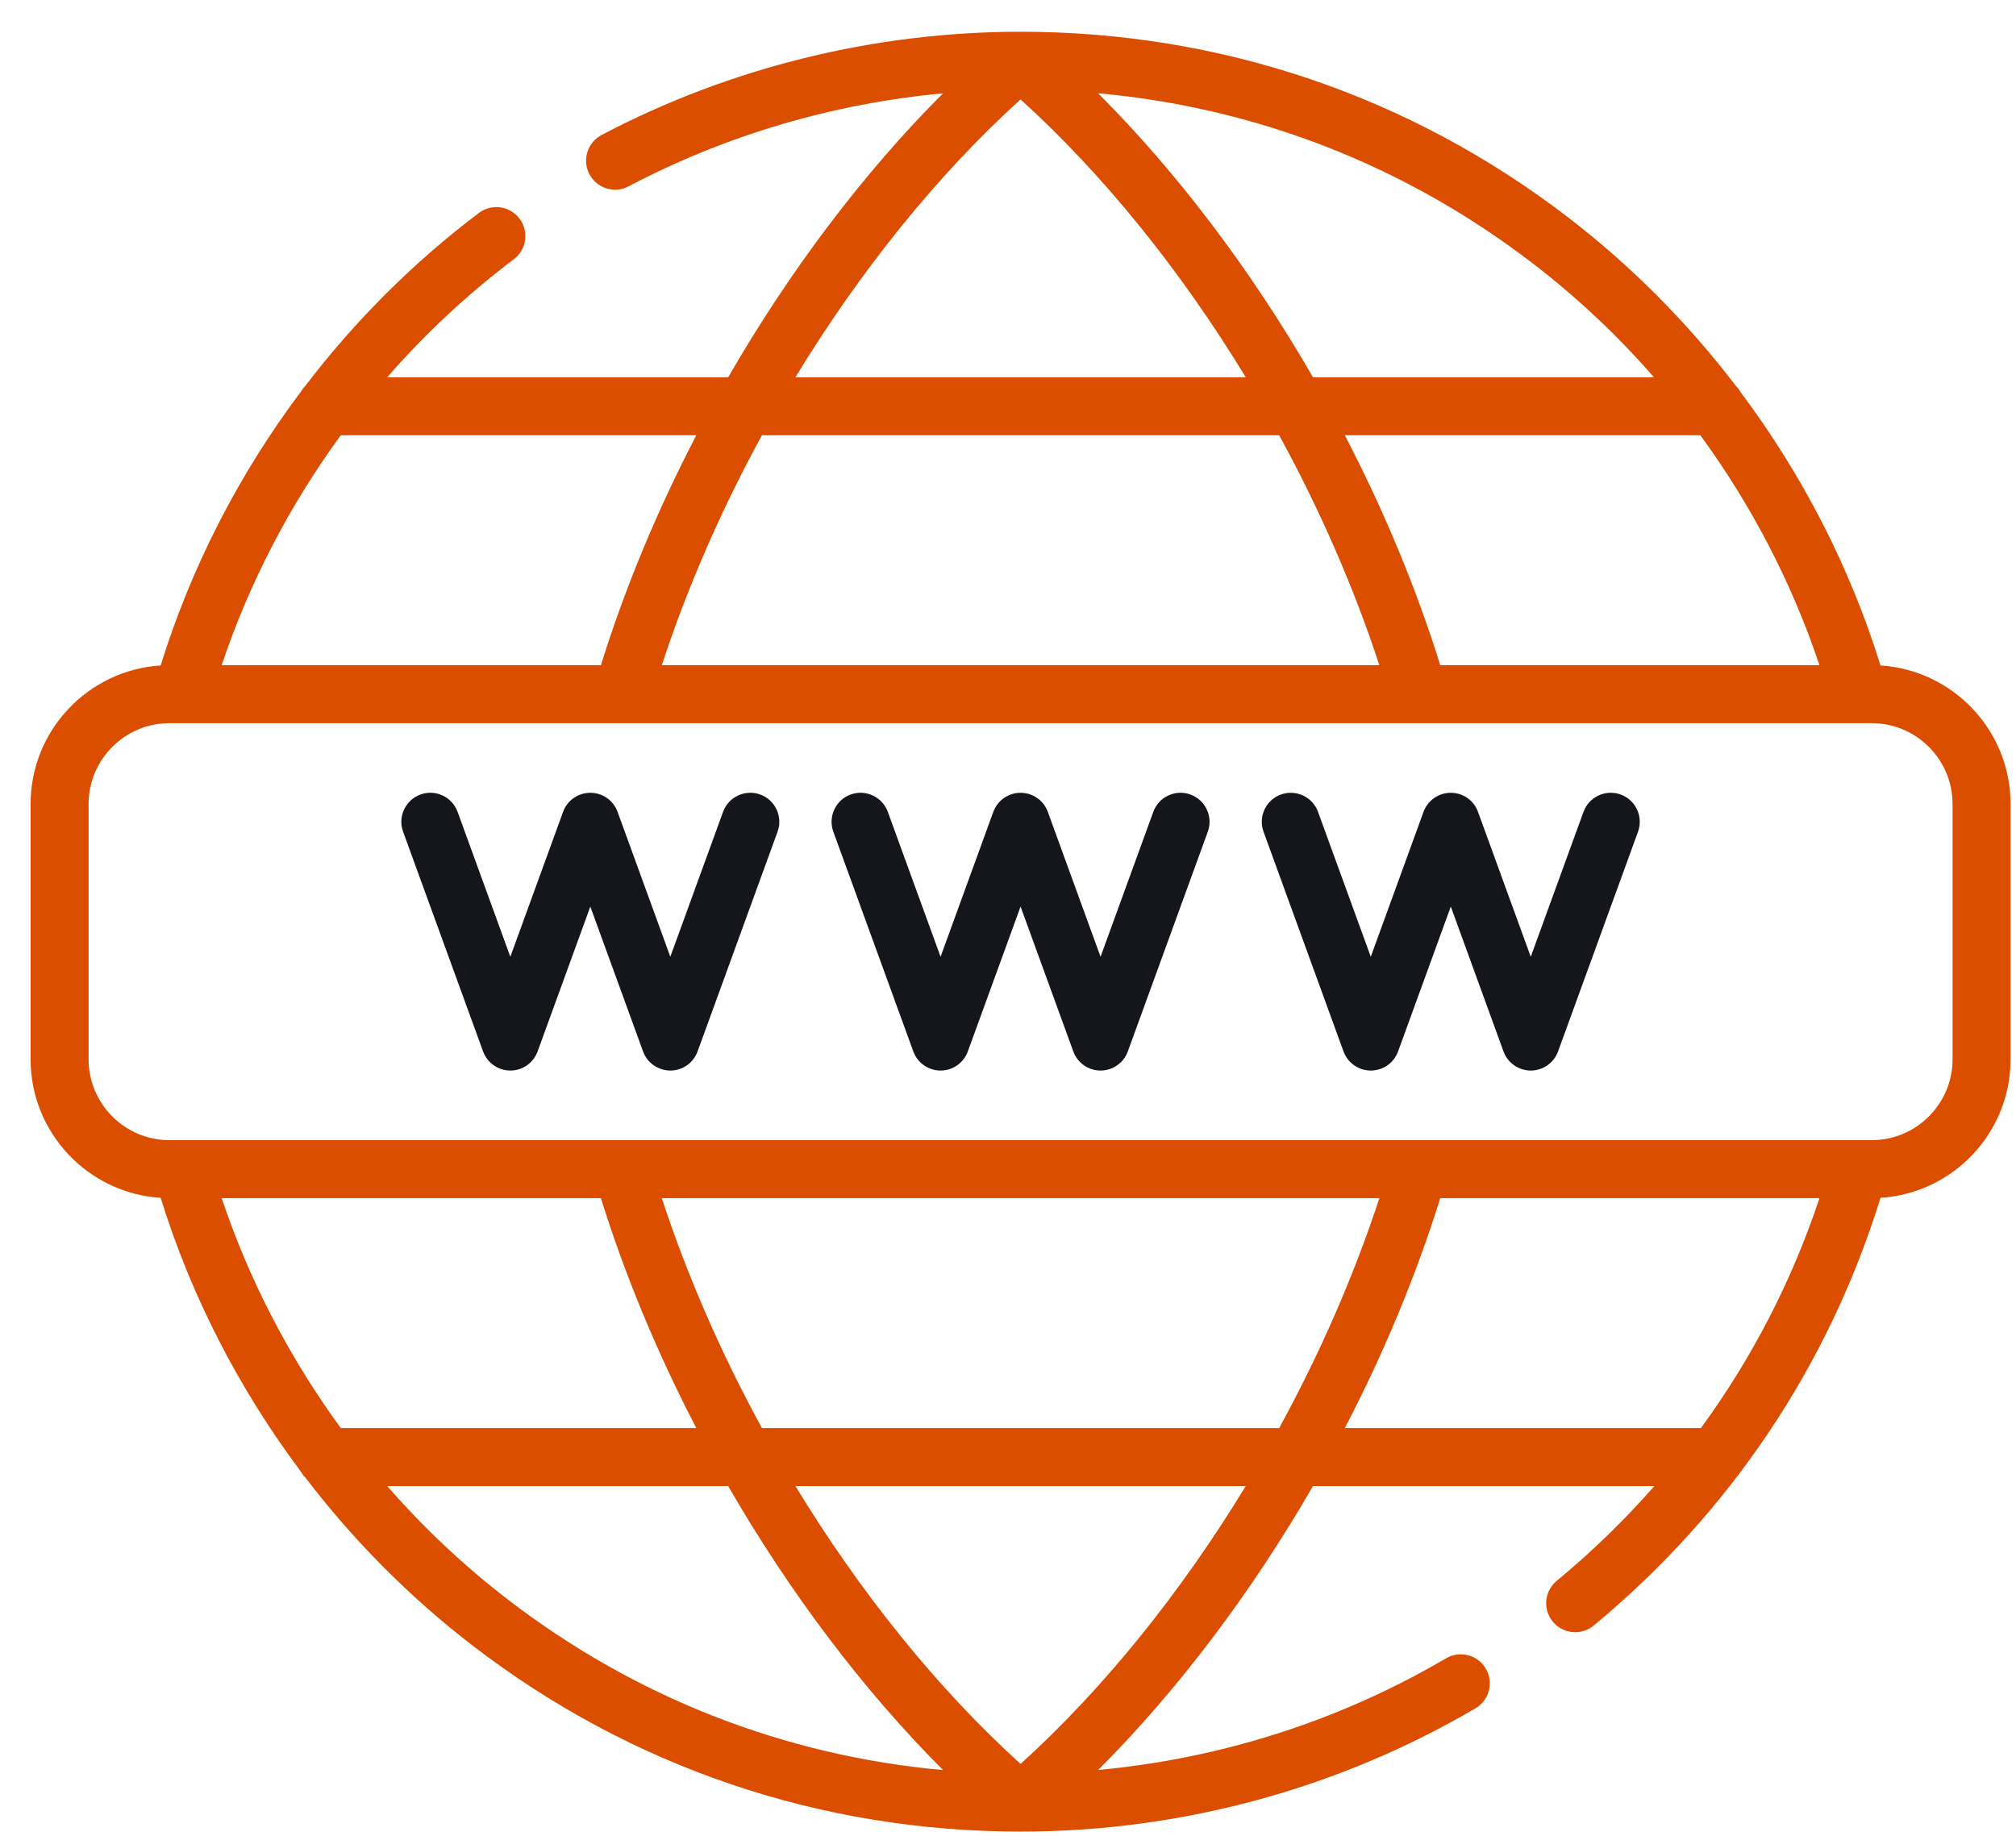 <svg width="56" height="51" viewBox="0 0 56 51" fill="none" xmlns="http://www.w3.org/2000/svg">
<path d="M45.019 22.072C44.6 21.92 44.138 22.136 43.986 22.554L42.521 26.579L41.056 22.554C40.941 22.235 40.638 22.024 40.299 22.024C39.961 22.024 39.658 22.236 39.542 22.554L38.077 26.579L36.612 22.554C36.46 22.136 35.998 21.921 35.58 22.072C35.162 22.225 34.946 22.687 35.098 23.105L37.32 29.21C37.436 29.528 37.739 29.74 38.078 29.74C38.416 29.74 38.719 29.528 38.835 29.21L40.3 25.185L41.764 29.21C41.88 29.528 42.183 29.74 42.522 29.74C42.86 29.74 43.163 29.528 43.279 29.21L45.501 23.105C45.653 22.687 45.437 22.225 45.019 22.072ZM33.068 22.072C32.65 21.92 32.188 22.136 32.036 22.554L30.571 26.579L29.106 22.554C28.99 22.235 28.688 22.024 28.349 22.024C28.01 22.024 27.708 22.236 27.592 22.554L26.127 26.579L24.662 22.554C24.51 22.136 24.047 21.92 23.629 22.072C23.211 22.225 22.996 22.687 23.148 23.105L25.37 29.21C25.486 29.528 25.788 29.74 26.127 29.74C26.465 29.74 26.768 29.528 26.884 29.21L28.349 25.185L29.814 29.21C29.93 29.528 30.232 29.74 30.571 29.74C30.91 29.74 31.212 29.528 31.328 29.21L33.55 23.105C33.702 22.687 33.486 22.225 33.068 22.072ZM21.118 22.072C20.7 21.92 20.237 22.136 20.085 22.554L18.62 26.579L17.155 22.554C17.039 22.235 16.737 22.024 16.398 22.024C16.059 22.024 15.757 22.236 15.641 22.554L14.176 26.579L12.711 22.554C12.559 22.136 12.097 21.92 11.679 22.072C11.261 22.225 11.045 22.687 11.197 23.105L13.419 29.21C13.535 29.528 13.838 29.74 14.176 29.74C14.515 29.74 14.817 29.528 14.933 29.21L16.398 25.185L17.863 29.21C17.979 29.528 18.282 29.74 18.62 29.74C18.959 29.74 19.261 29.528 19.377 29.21L21.599 23.105C21.751 22.687 21.536 22.225 21.118 22.072Z" fill="#15161B"/>
<path d="M52.236 18.487C51.391 15.758 50.066 13.185 48.352 10.897C48.315 10.83 48.268 10.769 48.215 10.715C46.879 8.965 45.313 7.386 43.558 6.038C39.163 2.665 33.904 0.882 28.35 0.882H28.349C24.297 0.882 20.272 1.874 16.71 3.751C16.316 3.959 16.166 4.446 16.373 4.84C16.581 5.233 17.068 5.384 17.461 5.177C20.16 3.755 23.142 2.876 26.194 2.593C23.971 4.818 21.927 7.535 20.227 10.481H10.754C11.809 9.274 12.987 8.172 14.273 7.202C14.629 6.934 14.699 6.428 14.431 6.073C14.163 5.718 13.658 5.648 13.303 5.915C11.478 7.293 9.856 8.917 8.478 10.723C8.432 10.77 8.393 10.822 8.359 10.879C6.639 13.17 5.311 15.749 4.463 18.487C2.449 18.614 0.85 20.291 0.85 22.336V29.428C0.85 31.473 2.449 33.15 4.463 33.276C5.308 36.005 6.633 38.579 8.347 40.867C8.384 40.934 8.43 40.995 8.484 41.049C9.82 42.799 11.386 44.378 13.141 45.725C17.536 49.099 22.795 50.882 28.349 50.882C32.799 50.882 37.168 49.698 40.985 47.458C41.369 47.233 41.497 46.739 41.272 46.355C41.047 45.972 40.553 45.843 40.169 46.068C37.219 47.8 33.914 48.856 30.506 49.17C32.728 46.945 34.772 44.229 36.472 41.283H45.955C45.128 42.225 44.223 43.106 43.242 43.917C42.899 44.201 42.85 44.709 43.134 45.052C43.293 45.244 43.523 45.344 43.755 45.344C43.936 45.344 44.118 45.283 44.268 45.159C48.053 42.03 50.799 37.931 52.236 33.276C54.25 33.15 55.849 31.473 55.849 29.428V22.336C55.849 20.291 54.249 18.614 52.236 18.487ZM47.232 12.092C48.654 14.037 49.777 16.196 50.541 18.479H40.007C39.336 16.322 38.434 14.164 37.357 12.092H47.232ZM42.577 7.317C43.803 8.258 44.931 9.321 45.944 10.481H36.472C34.772 7.534 32.727 4.816 30.503 2.591C34.9 2.988 39.038 4.601 42.577 7.317ZM28.349 2.762C30.661 4.855 32.809 7.529 34.604 10.481H22.095C23.89 7.529 26.038 4.855 28.349 2.762ZM21.165 12.092H35.533C36.658 14.15 37.605 16.311 38.315 18.479H18.384C19.094 16.311 20.04 14.15 21.165 12.092ZM9.466 12.092H19.342C18.264 14.164 17.363 16.321 16.692 18.479H6.158C6.922 16.194 8.045 14.037 9.466 12.092ZM9.466 39.672C8.045 37.726 6.922 35.568 6.158 33.285H16.692C17.363 35.442 18.264 37.6 19.342 39.672H9.466ZM14.122 44.447C12.895 43.505 11.768 42.443 10.755 41.283H20.227C21.927 44.23 23.972 46.947 26.195 49.173C21.798 48.776 17.66 47.163 14.122 44.447ZM28.349 49.002C26.038 46.909 23.89 44.234 22.095 41.283H34.604C32.809 44.234 30.661 46.909 28.349 49.002ZM35.533 39.672H21.165C20.04 37.614 19.093 35.453 18.383 33.285H38.316C37.605 35.453 36.658 37.614 35.533 39.672ZM47.248 39.672H37.357C38.434 37.6 39.335 35.443 40.007 33.285H50.541C49.776 35.585 48.666 37.734 47.248 39.672ZM54.238 29.428C54.238 30.666 53.23 31.674 51.992 31.674H51.613C51.612 31.674 51.612 31.674 51.611 31.674H39.398C39.396 31.674 39.395 31.674 39.394 31.674H17.305C17.304 31.674 17.302 31.674 17.301 31.674H5.087C5.087 31.674 5.086 31.674 5.086 31.674H4.707C3.468 31.674 2.461 30.666 2.461 29.428V22.336C2.461 21.098 3.468 20.09 4.707 20.09H5.063C5.064 20.09 5.065 20.09 5.066 20.09C5.067 20.09 5.068 20.09 5.069 20.09H17.302H17.304H39.406C39.407 20.09 39.408 20.09 39.409 20.09C39.41 20.09 39.411 20.09 39.412 20.09H51.63C51.631 20.09 51.632 20.09 51.633 20.09C51.634 20.09 51.635 20.09 51.636 20.09H51.992C53.23 20.09 54.238 21.098 54.238 22.336V29.428Z" fill="#db4e00"/>
</svg>
